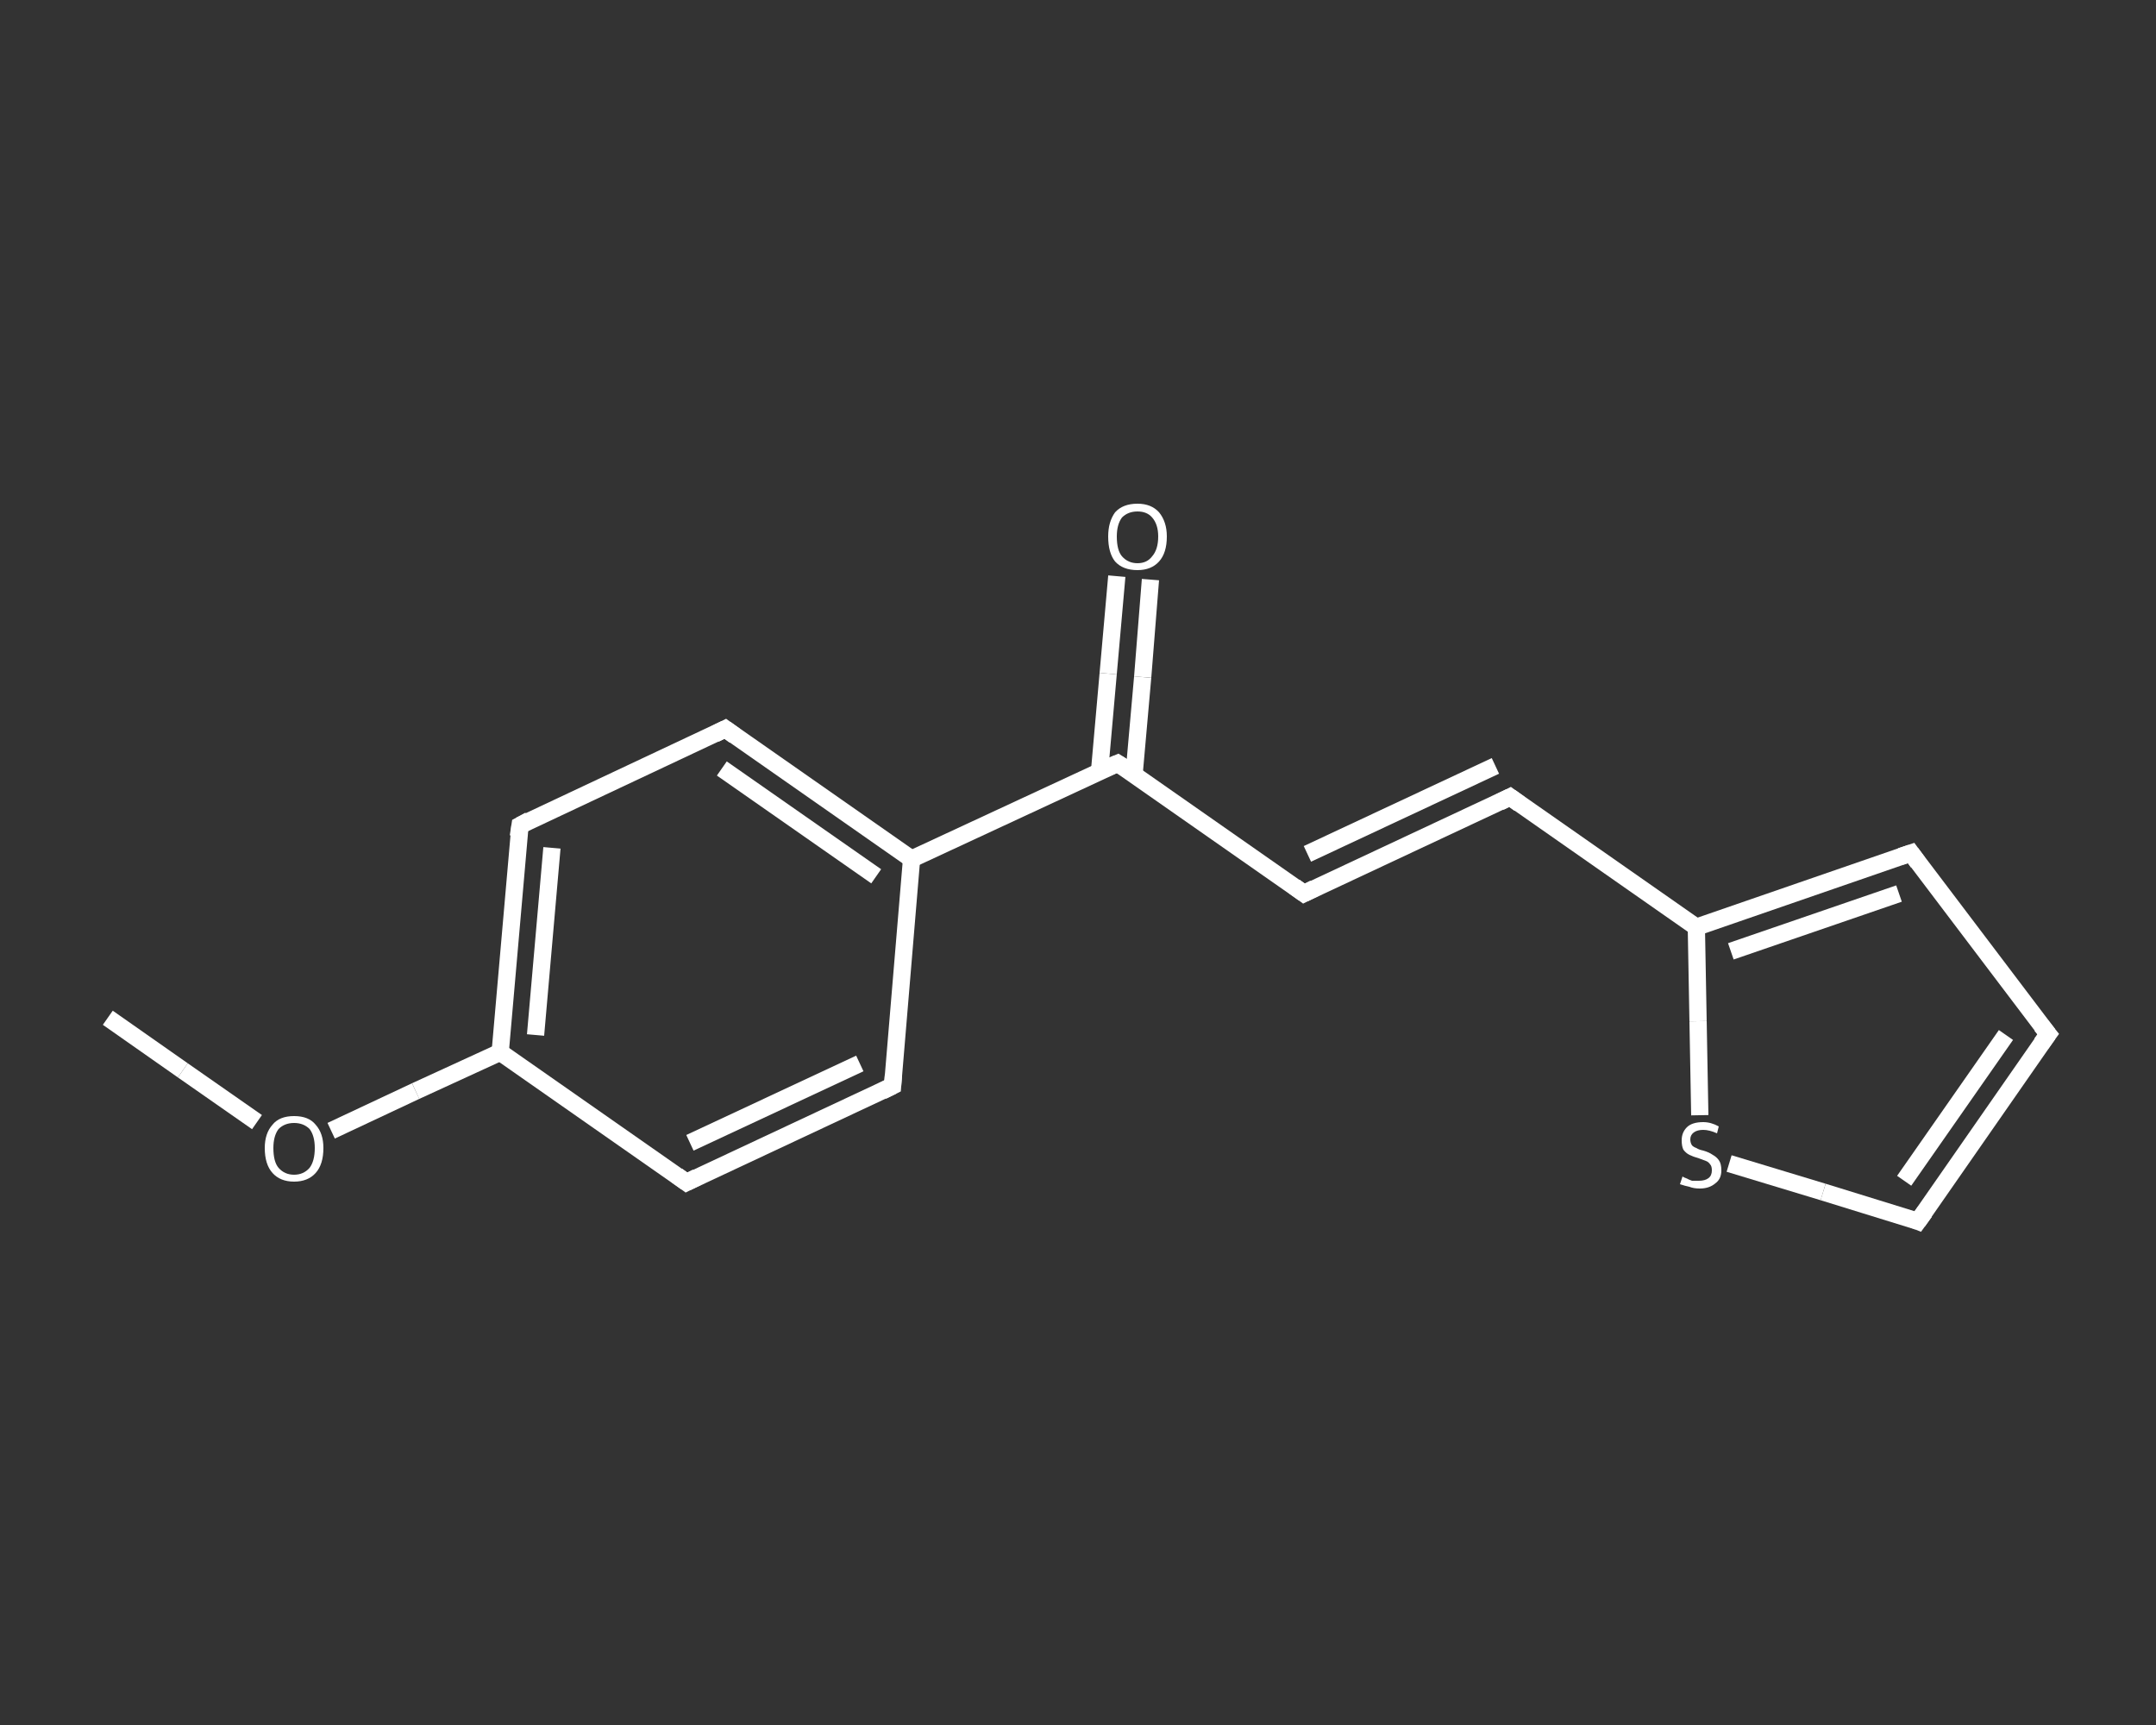 <?xml version='1.0' encoding='iso-8859-1'?>
<svg version='1.1' baseProfile='full'
              xmlns='http://www.w3.org/2000/svg'
                      xmlns:rdkit='http://www.rdkit.org/xml'
                      xmlns:xlink='http://www.w3.org/1999/xlink'
                  xml:space='preserve'
width='250px' height='200px' viewBox='0 0 250 200'>
<rect x="0" y="0" width="250" height="200" fill="#333333" stroke="none"/>
<!-- END OF HEADER -->
<rect style='opacity:1.0;fill:transparent;stroke:none' width='250.0' height='200.0' x='0.0' y='0.0'> </rect>
<path class='bond-0 atom-0 atom-1' d='M 12.5,118.0 L 21.2,124.1' style='fill:none;fill-rule:evenodd;stroke:#FFFFFF;stroke-width:2.0px;stroke-linecap:butt;stroke-linejoin:miter;stroke-opacity:1' />
<path class='bond-0 atom-0 atom-1' d='M 21.2,124.1 L 29.8,130.1' style='fill:none;fill-rule:evenodd;stroke:#FFFFFF;stroke-width:2.0px;stroke-linecap:butt;stroke-linejoin:miter;stroke-opacity:1' />
<path class='bond-1 atom-1 atom-2' d='M 38.4,131.1 L 48.2,126.5' style='fill:none;fill-rule:evenodd;stroke:#FFFFFF;stroke-width:2.0px;stroke-linecap:butt;stroke-linejoin:miter;stroke-opacity:1' />
<path class='bond-1 atom-1 atom-2' d='M 48.2,126.5 L 58.0,122.0' style='fill:none;fill-rule:evenodd;stroke:#FFFFFF;stroke-width:2.0px;stroke-linecap:butt;stroke-linejoin:miter;stroke-opacity:1' />
<path class='bond-2 atom-2 atom-3' d='M 58.0,122.0 L 60.3,95.7' style='fill:none;fill-rule:evenodd;stroke:#FFFFFF;stroke-width:2.0px;stroke-linecap:butt;stroke-linejoin:miter;stroke-opacity:1' />
<path class='bond-2 atom-2 atom-3' d='M 62.1,120.0 L 64.0,98.3' style='fill:none;fill-rule:evenodd;stroke:#FFFFFF;stroke-width:2.0px;stroke-linecap:butt;stroke-linejoin:miter;stroke-opacity:1' />
<path class='bond-3 atom-3 atom-4' d='M 60.3,95.7 L 84.1,84.5' style='fill:none;fill-rule:evenodd;stroke:#FFFFFF;stroke-width:2.0px;stroke-linecap:butt;stroke-linejoin:miter;stroke-opacity:1' />
<path class='bond-4 atom-4 atom-5' d='M 84.1,84.5 L 105.7,99.6' style='fill:none;fill-rule:evenodd;stroke:#FFFFFF;stroke-width:2.0px;stroke-linecap:butt;stroke-linejoin:miter;stroke-opacity:1' />
<path class='bond-4 atom-4 atom-5' d='M 83.7,89.1 L 101.6,101.6' style='fill:none;fill-rule:evenodd;stroke:#FFFFFF;stroke-width:2.0px;stroke-linecap:butt;stroke-linejoin:miter;stroke-opacity:1' />
<path class='bond-5 atom-5 atom-6' d='M 105.7,99.6 L 129.6,88.5' style='fill:none;fill-rule:evenodd;stroke:#FFFFFF;stroke-width:2.0px;stroke-linecap:butt;stroke-linejoin:miter;stroke-opacity:1' />
<path class='bond-6 atom-6 atom-7' d='M 131.5,89.8 L 132.5,78.5' style='fill:none;fill-rule:evenodd;stroke:#FFFFFF;stroke-width:2.0px;stroke-linecap:butt;stroke-linejoin:miter;stroke-opacity:1' />
<path class='bond-6 atom-6 atom-7' d='M 132.5,78.5 L 133.4,67.2' style='fill:none;fill-rule:evenodd;stroke:#FFFFFF;stroke-width:2.0px;stroke-linecap:butt;stroke-linejoin:miter;stroke-opacity:1' />
<path class='bond-6 atom-6 atom-7' d='M 127.5,89.4 L 128.5,78.1' style='fill:none;fill-rule:evenodd;stroke:#FFFFFF;stroke-width:2.0px;stroke-linecap:butt;stroke-linejoin:miter;stroke-opacity:1' />
<path class='bond-6 atom-6 atom-7' d='M 128.5,78.1 L 129.5,66.8' style='fill:none;fill-rule:evenodd;stroke:#FFFFFF;stroke-width:2.0px;stroke-linecap:butt;stroke-linejoin:miter;stroke-opacity:1' />
<path class='bond-7 atom-6 atom-8' d='M 129.6,88.5 L 151.2,103.6' style='fill:none;fill-rule:evenodd;stroke:#FFFFFF;stroke-width:2.0px;stroke-linecap:butt;stroke-linejoin:miter;stroke-opacity:1' />
<path class='bond-8 atom-8 atom-9' d='M 151.2,103.6 L 175.1,92.4' style='fill:none;fill-rule:evenodd;stroke:#FFFFFF;stroke-width:2.0px;stroke-linecap:butt;stroke-linejoin:miter;stroke-opacity:1' />
<path class='bond-8 atom-8 atom-9' d='M 151.6,99.0 L 173.4,88.8' style='fill:none;fill-rule:evenodd;stroke:#FFFFFF;stroke-width:2.0px;stroke-linecap:butt;stroke-linejoin:miter;stroke-opacity:1' />
<path class='bond-9 atom-9 atom-10' d='M 175.1,92.4 L 196.7,107.5' style='fill:none;fill-rule:evenodd;stroke:#FFFFFF;stroke-width:2.0px;stroke-linecap:butt;stroke-linejoin:miter;stroke-opacity:1' />
<path class='bond-10 atom-10 atom-11' d='M 196.7,107.5 L 221.6,98.9' style='fill:none;fill-rule:evenodd;stroke:#FFFFFF;stroke-width:2.0px;stroke-linecap:butt;stroke-linejoin:miter;stroke-opacity:1' />
<path class='bond-10 atom-10 atom-11' d='M 200.7,110.3 L 220.2,103.6' style='fill:none;fill-rule:evenodd;stroke:#FFFFFF;stroke-width:2.0px;stroke-linecap:butt;stroke-linejoin:miter;stroke-opacity:1' />
<path class='bond-11 atom-11 atom-12' d='M 221.6,98.9 L 237.5,119.9' style='fill:none;fill-rule:evenodd;stroke:#FFFFFF;stroke-width:2.0px;stroke-linecap:butt;stroke-linejoin:miter;stroke-opacity:1' />
<path class='bond-12 atom-12 atom-13' d='M 237.5,119.9 L 222.4,141.6' style='fill:none;fill-rule:evenodd;stroke:#FFFFFF;stroke-width:2.0px;stroke-linecap:butt;stroke-linejoin:miter;stroke-opacity:1' />
<path class='bond-12 atom-12 atom-13' d='M 232.6,120.0 L 220.8,136.9' style='fill:none;fill-rule:evenodd;stroke:#FFFFFF;stroke-width:2.0px;stroke-linecap:butt;stroke-linejoin:miter;stroke-opacity:1' />
<path class='bond-13 atom-13 atom-14' d='M 222.4,141.6 L 211.4,138.2' style='fill:none;fill-rule:evenodd;stroke:#FFFFFF;stroke-width:2.0px;stroke-linecap:butt;stroke-linejoin:miter;stroke-opacity:1' />
<path class='bond-13 atom-13 atom-14' d='M 211.4,138.2 L 200.5,134.9' style='fill:none;fill-rule:evenodd;stroke:#FFFFFF;stroke-width:2.0px;stroke-linecap:butt;stroke-linejoin:miter;stroke-opacity:1' />
<path class='bond-14 atom-5 atom-15' d='M 105.7,99.6 L 103.5,125.9' style='fill:none;fill-rule:evenodd;stroke:#FFFFFF;stroke-width:2.0px;stroke-linecap:butt;stroke-linejoin:miter;stroke-opacity:1' />
<path class='bond-15 atom-15 atom-16' d='M 103.5,125.9 L 79.6,137.1' style='fill:none;fill-rule:evenodd;stroke:#FFFFFF;stroke-width:2.0px;stroke-linecap:butt;stroke-linejoin:miter;stroke-opacity:1' />
<path class='bond-15 atom-15 atom-16' d='M 99.7,123.3 L 80.0,132.5' style='fill:none;fill-rule:evenodd;stroke:#FFFFFF;stroke-width:2.0px;stroke-linecap:butt;stroke-linejoin:miter;stroke-opacity:1' />
<path class='bond-16 atom-16 atom-2' d='M 79.6,137.1 L 58.0,122.0' style='fill:none;fill-rule:evenodd;stroke:#FFFFFF;stroke-width:2.0px;stroke-linecap:butt;stroke-linejoin:miter;stroke-opacity:1' />
<path class='bond-17 atom-14 atom-10' d='M 197.1,129.3 L 196.9,118.4' style='fill:none;fill-rule:evenodd;stroke:#FFFFFF;stroke-width:2.0px;stroke-linecap:butt;stroke-linejoin:miter;stroke-opacity:1' />
<path class='bond-17 atom-14 atom-10' d='M 196.9,118.4 L 196.7,107.5' style='fill:none;fill-rule:evenodd;stroke:#FFFFFF;stroke-width:2.0px;stroke-linecap:butt;stroke-linejoin:miter;stroke-opacity:1' />
<path d='M 60.1,97.0 L 60.3,95.7 L 61.4,95.1' style='fill:none;stroke:#FFFFFF;stroke-width:2.0px;stroke-linecap:butt;stroke-linejoin:miter;stroke-opacity:1;' />
<path d='M 82.9,85.1 L 84.1,84.5 L 85.2,85.3' style='fill:none;stroke:#FFFFFF;stroke-width:2.0px;stroke-linecap:butt;stroke-linejoin:miter;stroke-opacity:1;' />
<path d='M 128.4,89.0 L 129.6,88.5 L 130.7,89.2' style='fill:none;stroke:#FFFFFF;stroke-width:2.0px;stroke-linecap:butt;stroke-linejoin:miter;stroke-opacity:1;' />
<path d='M 150.1,102.8 L 151.2,103.6 L 152.4,103.0' style='fill:none;stroke:#FFFFFF;stroke-width:2.0px;stroke-linecap:butt;stroke-linejoin:miter;stroke-opacity:1;' />
<path d='M 173.9,93.0 L 175.1,92.4 L 176.2,93.2' style='fill:none;stroke:#FFFFFF;stroke-width:2.0px;stroke-linecap:butt;stroke-linejoin:miter;stroke-opacity:1;' />
<path d='M 220.4,99.3 L 221.6,98.9 L 222.4,100.0' style='fill:none;stroke:#FFFFFF;stroke-width:2.0px;stroke-linecap:butt;stroke-linejoin:miter;stroke-opacity:1;' />
<path d='M 236.7,118.9 L 237.5,119.9 L 236.7,121.0' style='fill:none;stroke:#FFFFFF;stroke-width:2.0px;stroke-linecap:butt;stroke-linejoin:miter;stroke-opacity:1;' />
<path d='M 223.2,140.5 L 222.4,141.6 L 221.9,141.4' style='fill:none;stroke:#FFFFFF;stroke-width:2.0px;stroke-linecap:butt;stroke-linejoin:miter;stroke-opacity:1;' />
<path d='M 103.6,124.6 L 103.5,125.9 L 102.3,126.5' style='fill:none;stroke:#FFFFFF;stroke-width:2.0px;stroke-linecap:butt;stroke-linejoin:miter;stroke-opacity:1;' />
<path d='M 80.8,136.5 L 79.6,137.1 L 78.5,136.3' style='fill:none;stroke:#FFFFFF;stroke-width:2.0px;stroke-linecap:butt;stroke-linejoin:miter;stroke-opacity:1;' />
<path class='atom-1' d='M 30.7 133.1
Q 30.7 131.4, 31.6 130.4
Q 32.4 129.4, 34.1 129.4
Q 35.8 129.4, 36.6 130.4
Q 37.5 131.4, 37.5 133.1
Q 37.5 135.0, 36.6 136.0
Q 35.7 137.0, 34.1 137.0
Q 32.5 137.0, 31.6 136.0
Q 30.7 135.0, 30.7 133.1
M 34.1 136.2
Q 35.2 136.2, 35.9 135.4
Q 36.5 134.6, 36.5 133.1
Q 36.5 131.7, 35.9 130.9
Q 35.2 130.2, 34.1 130.2
Q 33.0 130.2, 32.3 130.9
Q 31.7 131.7, 31.7 133.1
Q 31.7 134.7, 32.3 135.4
Q 33.0 136.2, 34.1 136.2
' fill='#FFFFFF'/>
<path class='atom-7' d='M 128.5 62.2
Q 128.5 60.5, 129.3 59.4
Q 130.2 58.4, 131.9 58.4
Q 133.5 58.4, 134.4 59.4
Q 135.3 60.5, 135.3 62.2
Q 135.3 64.1, 134.4 65.1
Q 133.5 66.1, 131.9 66.1
Q 130.2 66.1, 129.3 65.1
Q 128.5 64.1, 128.5 62.2
M 131.9 65.3
Q 133.0 65.3, 133.6 64.5
Q 134.3 63.7, 134.3 62.2
Q 134.3 60.8, 133.6 60.0
Q 133.0 59.3, 131.9 59.3
Q 130.8 59.3, 130.1 60.0
Q 129.5 60.8, 129.5 62.2
Q 129.5 63.8, 130.1 64.5
Q 130.8 65.3, 131.9 65.3
' fill='#FFFFFF'/>
<path class='atom-14' d='M 195.1 136.4
Q 195.2 136.5, 195.5 136.6
Q 195.9 136.8, 196.2 136.9
Q 196.6 136.9, 197.0 136.9
Q 197.7 136.9, 198.1 136.6
Q 198.5 136.3, 198.5 135.7
Q 198.5 135.2, 198.3 135.0
Q 198.1 134.7, 197.8 134.6
Q 197.5 134.5, 197.0 134.3
Q 196.3 134.1, 195.9 133.9
Q 195.5 133.7, 195.2 133.3
Q 195.0 132.9, 195.0 132.2
Q 195.0 131.3, 195.6 130.7
Q 196.2 130.1, 197.5 130.1
Q 198.4 130.1, 199.3 130.6
L 199.1 131.4
Q 198.2 131.0, 197.5 131.0
Q 196.8 131.0, 196.4 131.3
Q 196.0 131.6, 196.0 132.1
Q 196.0 132.5, 196.2 132.8
Q 196.4 133.0, 196.7 133.1
Q 197.0 133.3, 197.5 133.4
Q 198.2 133.6, 198.6 133.9
Q 199.0 134.1, 199.3 134.5
Q 199.6 134.9, 199.6 135.7
Q 199.6 136.7, 198.9 137.2
Q 198.2 137.8, 197.1 137.8
Q 196.4 137.8, 195.9 137.6
Q 195.4 137.5, 194.8 137.3
L 195.1 136.4
' fill='#FFFFFF'/>
</svg>
